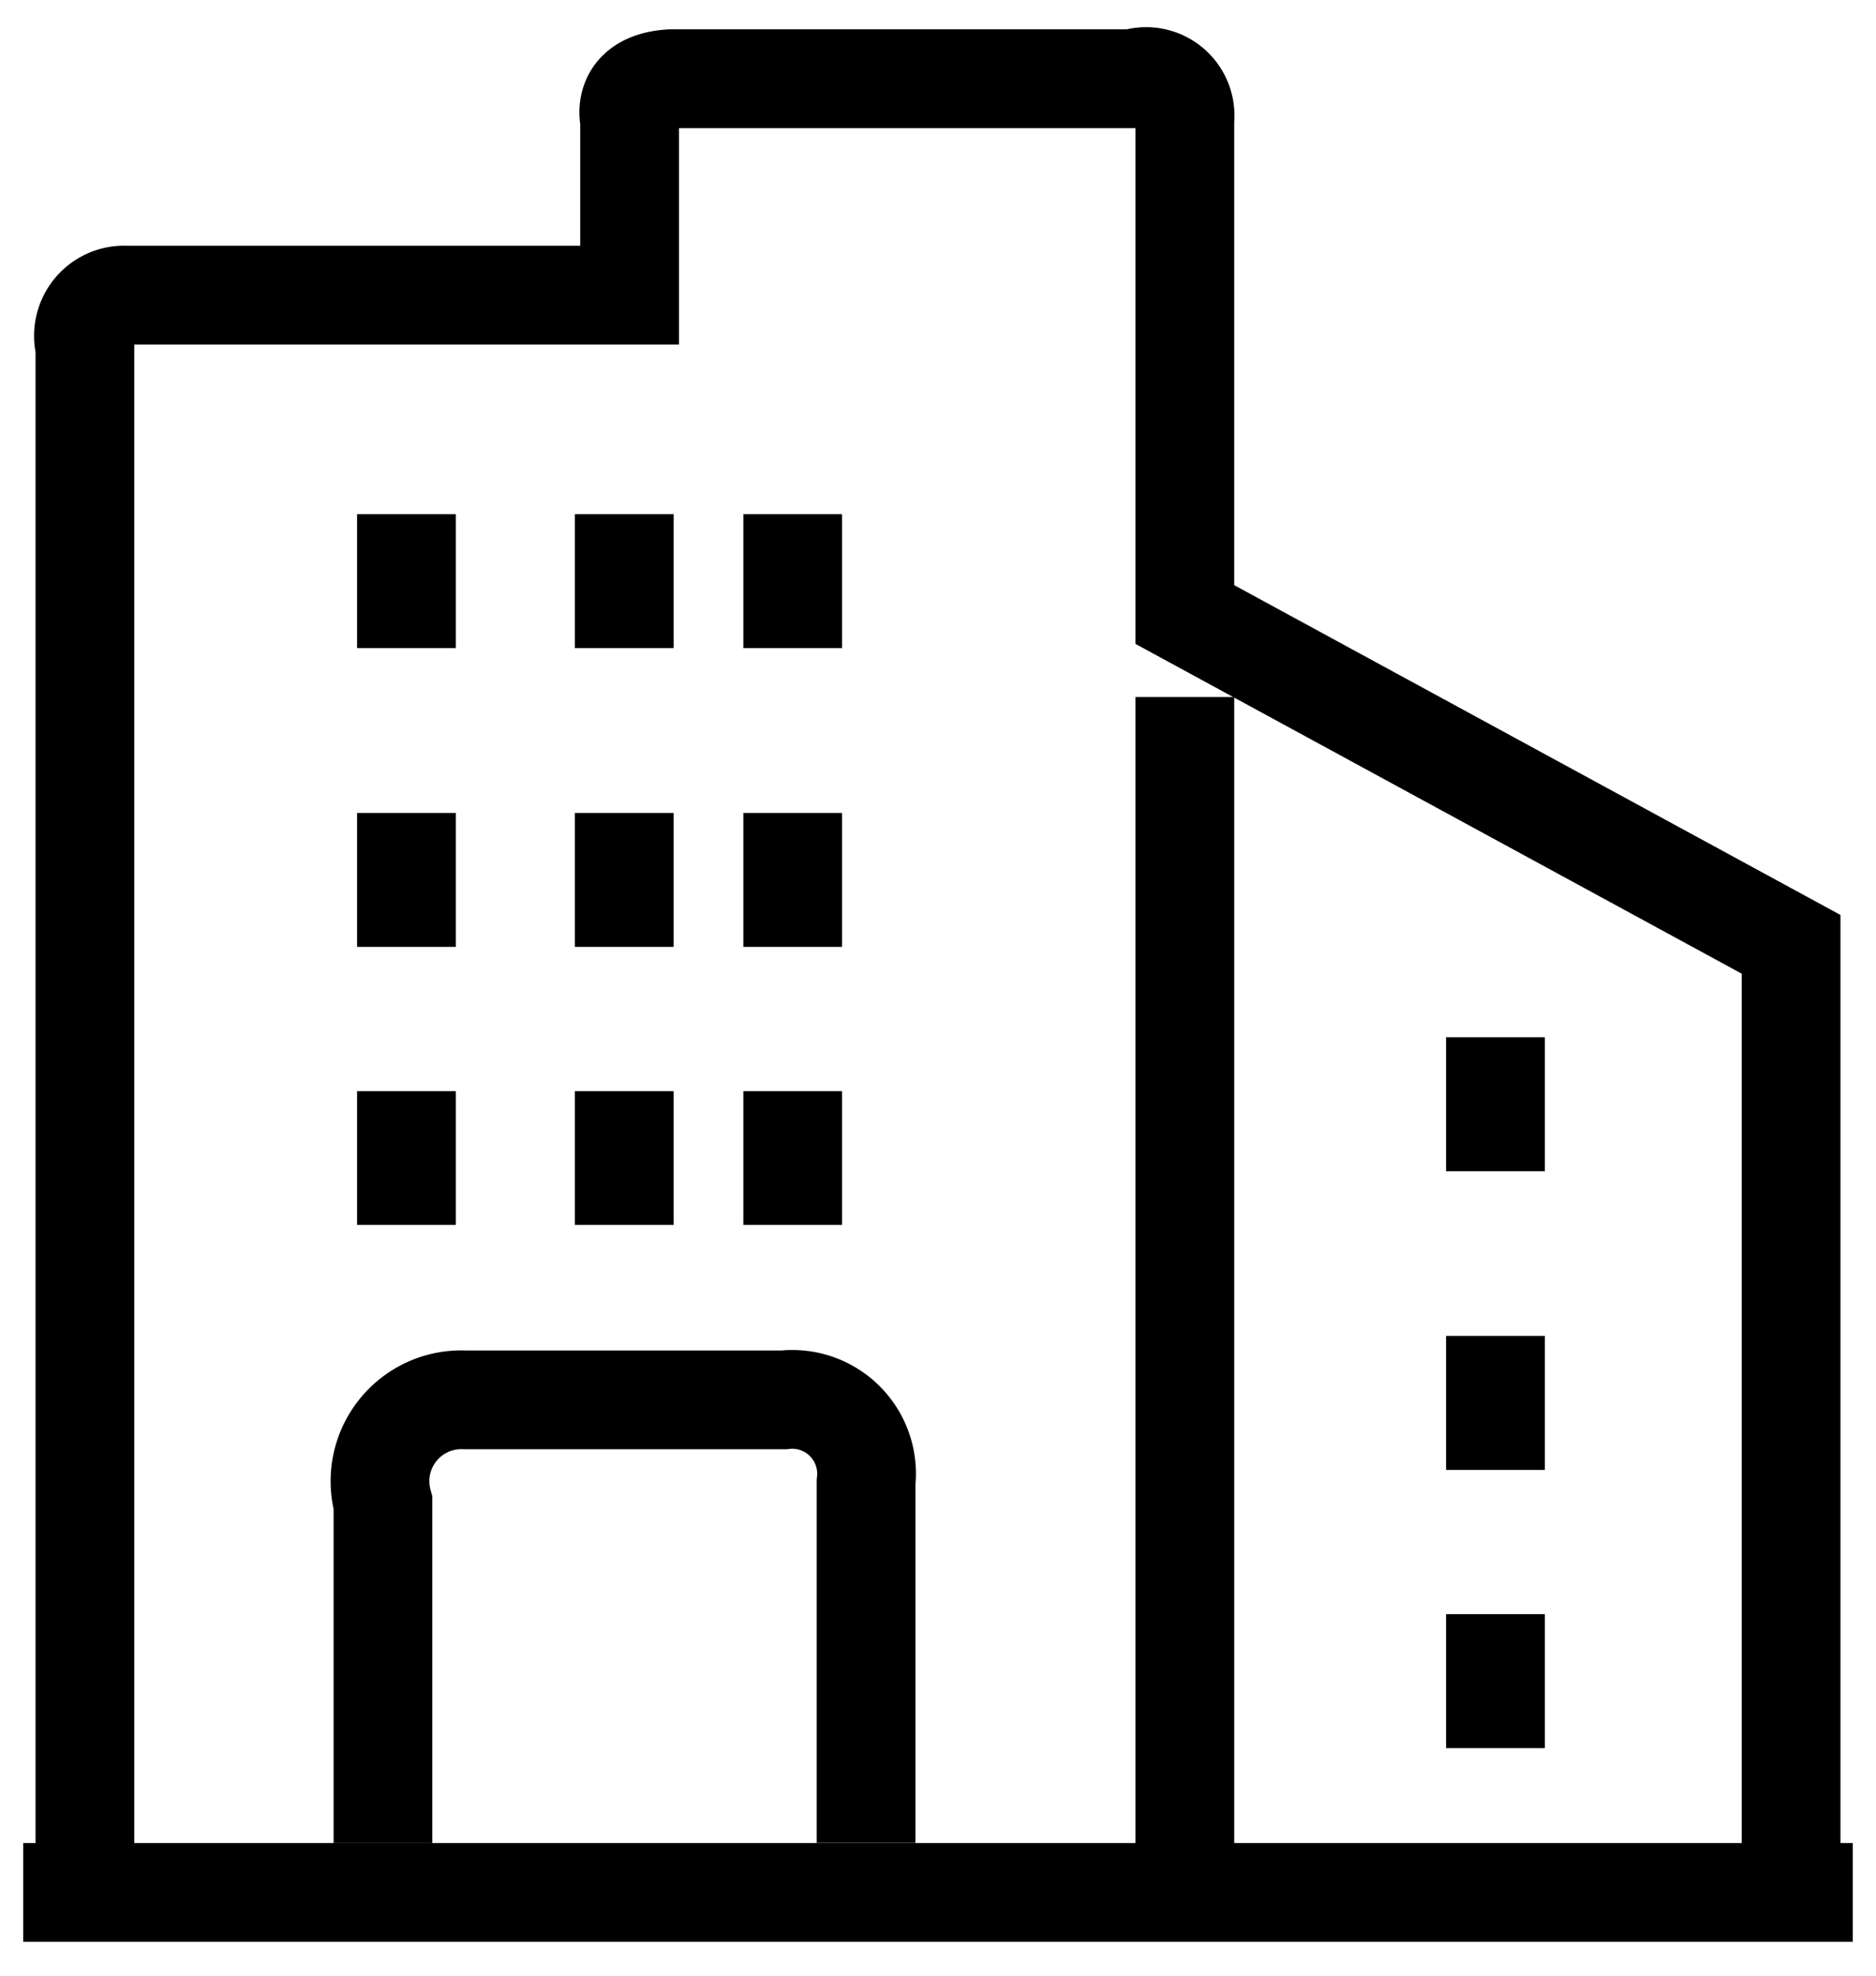 <svg xmlns="http://www.w3.org/2000/svg" width="38" height="40" viewBox="0 0 38 40">
  <defs>
    <style>
      .cls-1 {
        fill: none;
        stroke: #000;
        stroke-width: 2px;
        fill-rule: evenodd;
      }
    </style>
  </defs>
  <path class="cls-1" d="M1.72,38.523V7.018a0.825,0.825,0,0,1,.833-1.043h10.2V2.428s-0.206-.771.833-0.834h9.369A0.79,0.79,0,0,1,24,2.428V12.442L36.28,19.119v19.4"/>
  <path class="cls-1" d="M0.47,38.314H37.53"/>
  <path class="cls-1" d="M24,14.112V38.106"/>
  <path class="cls-1" d="M30.292,21v2.712"/>
  <path id="Shape_20_copy" data-name="Shape 20 copy" class="cls-1" d="M30.292,27.047V29.76"/>
  <path id="Shape_20_copy_2" data-name="Shape 20 copy 2" class="cls-1" d="M30.292,32.681v2.712"/>
  <path id="Shape_20_copy_3" data-name="Shape 20 copy 3" class="cls-1" d="M8.233,10.409v2.713"/>
  <path id="Shape_20_copy_3-2" data-name="Shape 20 copy 3" class="cls-1" d="M8.233,16.459v2.712"/>
  <path id="Shape_20_copy_3-3" data-name="Shape 20 copy 3" class="cls-1" d="M8.233,22.092V24.8"/>
  <path id="Shape_20_copy_4" data-name="Shape 20 copy 4" class="cls-1" d="M12.645,10.409v2.713"/>
  <path id="Shape_20_copy_4-2" data-name="Shape 20 copy 4" class="cls-1" d="M12.645,16.459v2.712"/>
  <path id="Shape_20_copy_4-3" data-name="Shape 20 copy 4" class="cls-1" d="M12.645,22.092V24.8"/>
  <path id="Shape_20_copy_5" data-name="Shape 20 copy 5" class="cls-1" d="M16.057,10.409v2.713"/>
  <path id="Shape_20_copy_5-2" data-name="Shape 20 copy 5" class="cls-1" d="M16.057,16.459v2.712"/>
  <path id="Shape_20_copy_5-3" data-name="Shape 20 copy 5" class="cls-1" d="M16.057,22.092V24.8"/>
  <path class="cls-1" d="M7.757,37.314V30.429a1.648,1.648,0,0,1,1.666-2.087h6.454a1.505,1.505,0,0,1,1.666,1.669v7.3"/>
</svg>
